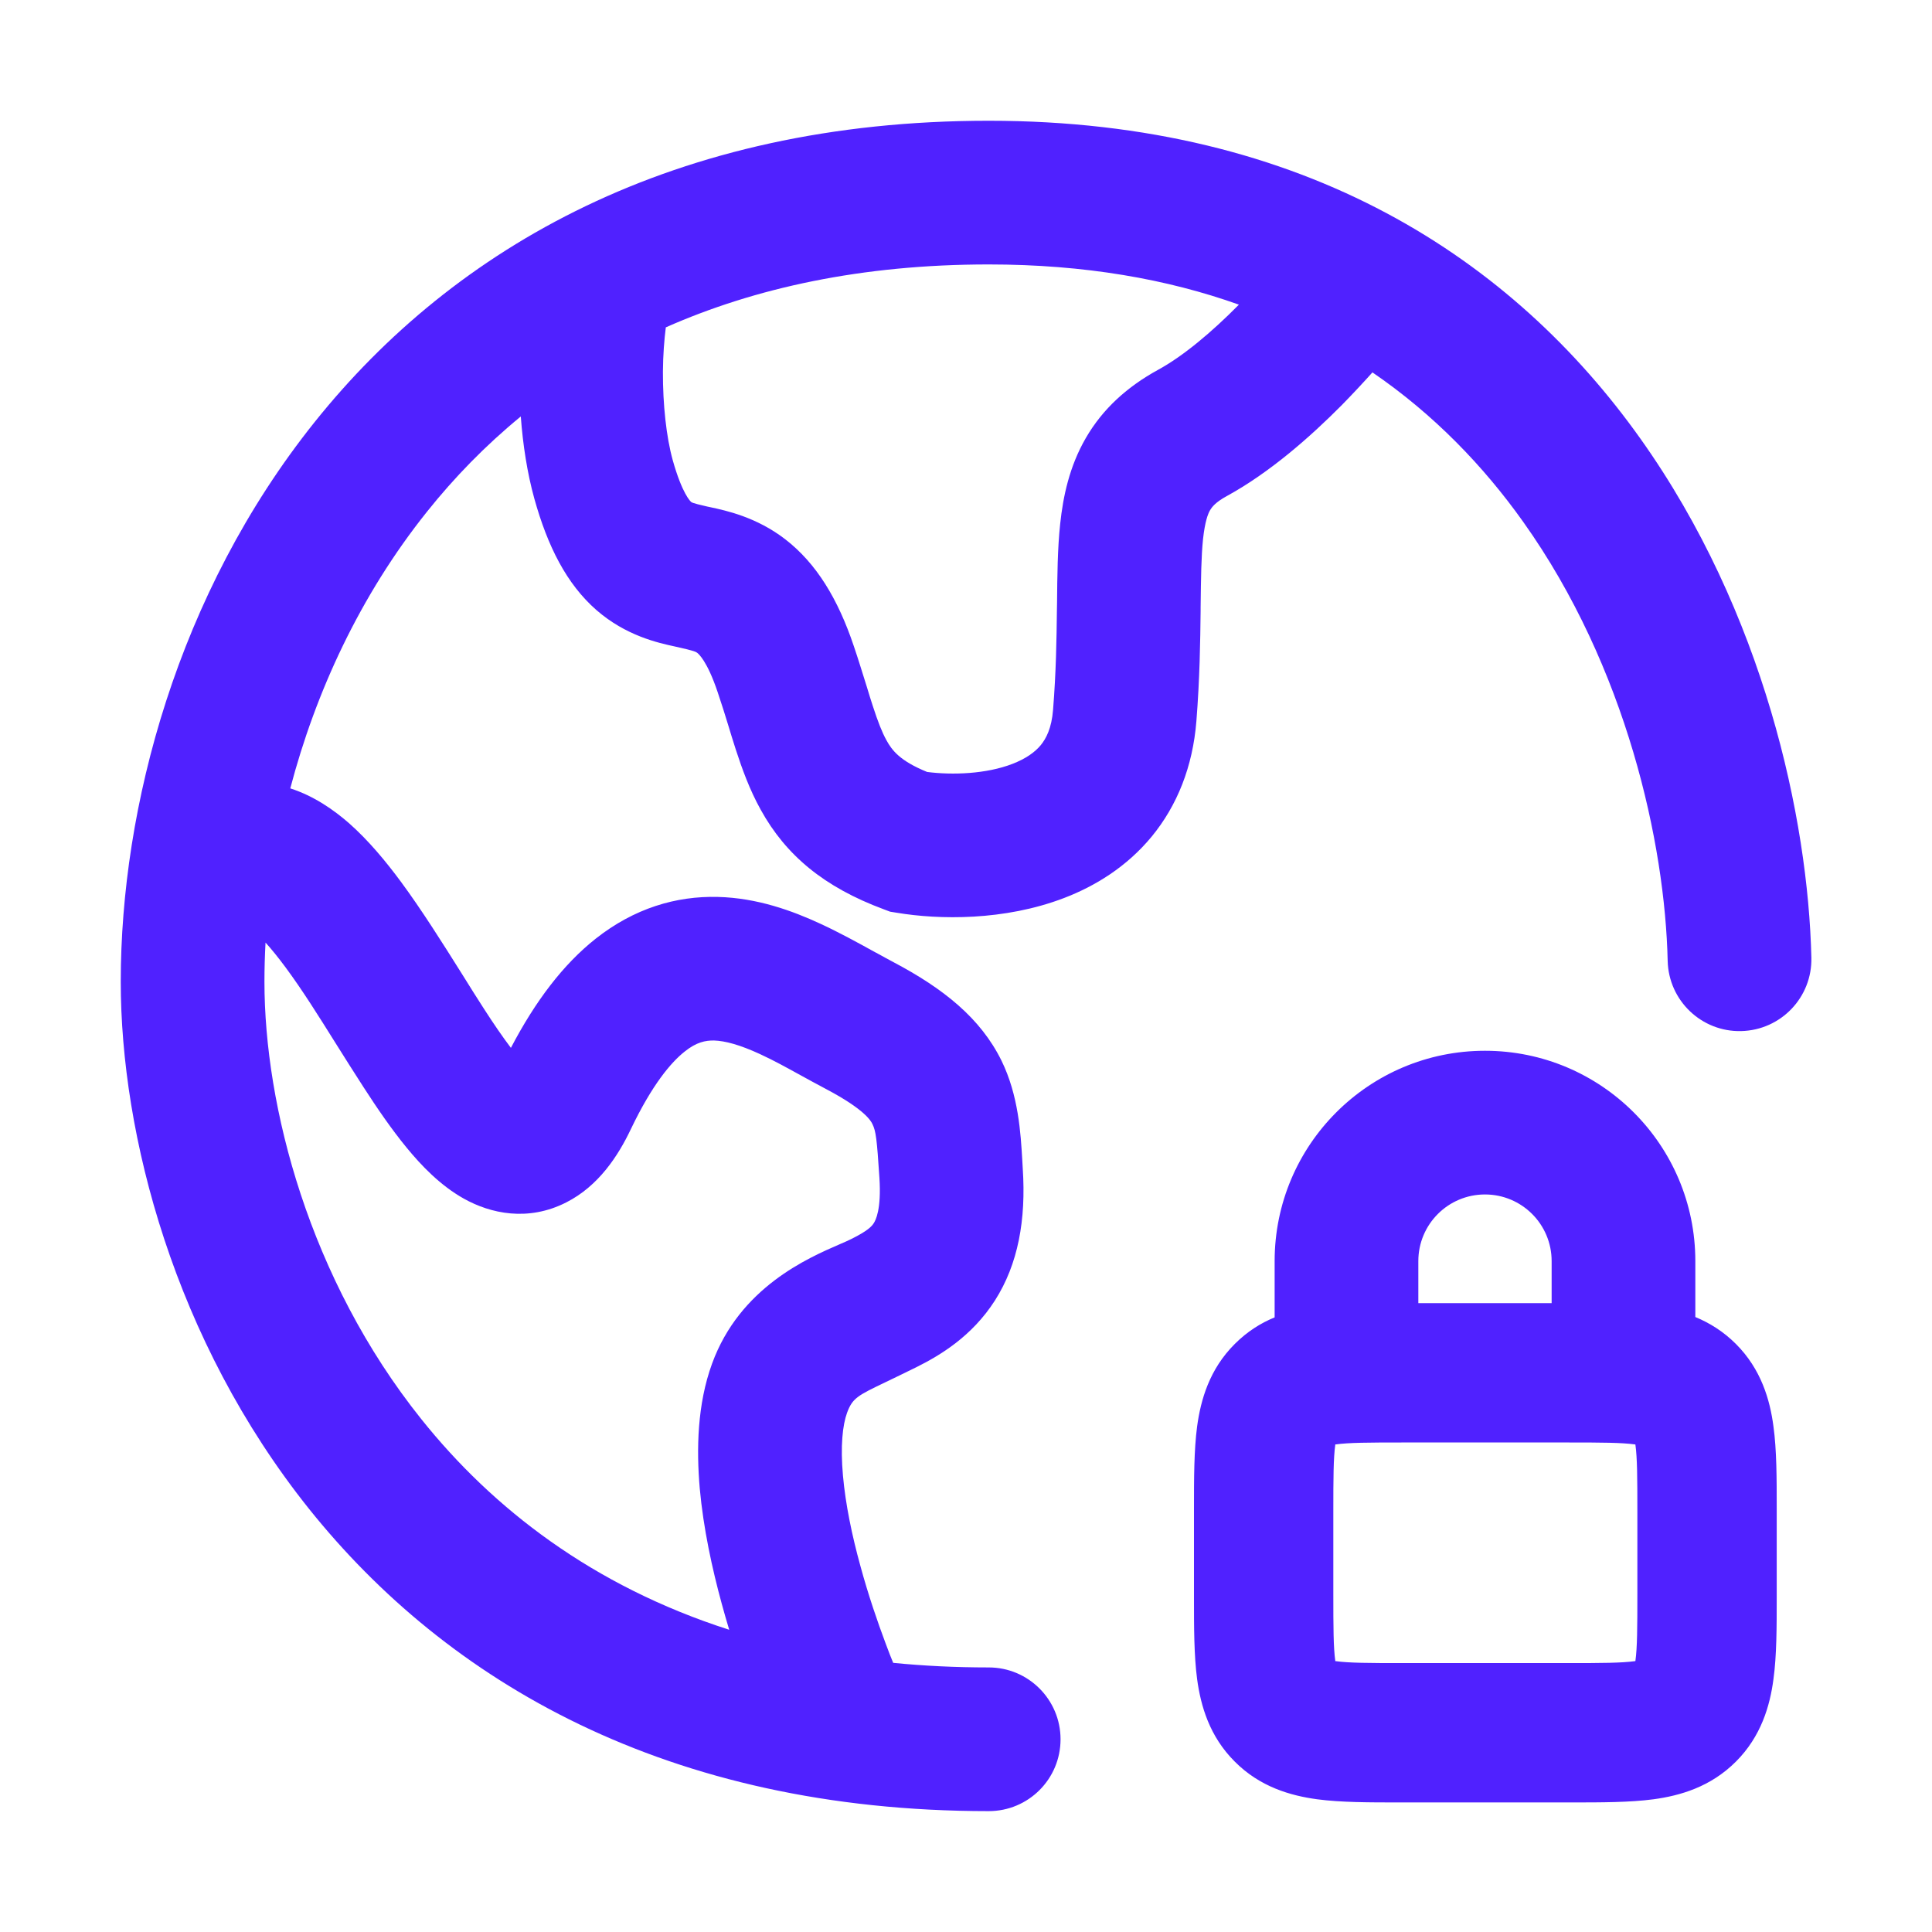 <svg width="16" height="16" viewBox="0 0 16 16" fill="none" xmlns="http://www.w3.org/2000/svg">
<path fill-rule="evenodd" clip-rule="evenodd" d="M8.188 1C5.581 1 3.761 2.051 2.606 3.495C1.468 4.917 1 6.688 1 8.13C1 9.394 1.441 11.098 2.561 12.498C3.701 13.921 5.52 14.999 8.188 14.999C8.517 14.999 8.783 14.733 8.783 14.404C8.783 14.076 8.517 13.809 8.188 13.809C7.913 13.809 7.649 13.796 7.397 13.771C7.379 13.729 7.357 13.671 7.331 13.601C7.27 13.438 7.192 13.214 7.125 12.967C7.056 12.717 7.002 12.458 6.981 12.22C6.959 11.975 6.978 11.802 7.015 11.7C7.06 11.578 7.103 11.557 7.337 11.445C7.403 11.413 7.485 11.374 7.586 11.324C7.783 11.226 8.048 11.069 8.239 10.771C8.432 10.469 8.498 10.102 8.47 9.677C8.469 9.655 8.467 9.631 8.466 9.607L8.466 9.607V9.607C8.453 9.386 8.435 9.072 8.294 8.784C8.12 8.431 7.812 8.186 7.399 7.968C7.357 7.946 7.307 7.918 7.252 7.888L7.251 7.888C7.116 7.813 6.948 7.721 6.794 7.65C6.563 7.543 6.271 7.436 5.945 7.428C5.599 7.419 5.252 7.522 4.933 7.774C4.664 7.987 4.434 8.29 4.231 8.678C4.164 8.589 4.09 8.482 4.009 8.356C3.952 8.268 3.89 8.169 3.824 8.063L3.824 8.063C3.667 7.813 3.49 7.532 3.32 7.302C3.195 7.133 3.051 6.959 2.89 6.817C2.766 6.709 2.603 6.593 2.404 6.529C2.612 5.737 2.98 4.933 3.536 4.238C3.761 3.956 4.019 3.69 4.313 3.449C4.33 3.681 4.366 3.916 4.425 4.129C4.535 4.524 4.692 4.836 4.939 5.052C5.183 5.265 5.45 5.324 5.589 5.354L5.602 5.357C5.753 5.39 5.764 5.399 5.775 5.407L5.776 5.408C5.782 5.413 5.855 5.469 5.943 5.731C5.979 5.837 6.004 5.919 6.03 6.003L6.03 6.003L6.03 6.003L6.03 6.003C6.049 6.067 6.069 6.131 6.094 6.209C6.145 6.365 6.207 6.539 6.3 6.706C6.508 7.083 6.825 7.347 7.318 7.53L7.371 7.55L7.427 7.559C7.775 7.617 8.316 7.627 8.812 7.437C9.068 7.339 9.33 7.18 9.538 6.928C9.749 6.671 9.878 6.349 9.908 5.972C9.936 5.618 9.94 5.313 9.943 5.06L9.943 5.03C9.946 4.782 9.948 4.609 9.963 4.464C9.979 4.32 10.003 4.256 10.022 4.224C10.036 4.201 10.064 4.16 10.162 4.107C10.516 3.913 10.85 3.619 11.111 3.356C11.201 3.264 11.287 3.172 11.366 3.084C11.876 3.433 12.286 3.86 12.614 4.321C13.472 5.526 13.789 6.99 13.811 7.958C13.819 8.287 14.092 8.547 14.42 8.539C14.749 8.531 15.009 8.259 15.001 7.93C14.974 6.782 14.609 5.071 13.584 3.631C12.538 2.161 10.82 1 8.188 1ZM2.199 7.806C2.193 7.916 2.19 8.024 2.19 8.13C2.19 9.157 2.558 10.59 3.491 11.755C4.081 12.492 4.907 13.134 6.039 13.497C6.018 13.427 5.997 13.355 5.977 13.281C5.898 12.992 5.825 12.658 5.795 12.326C5.767 12.002 5.774 11.63 5.897 11.293C6.127 10.662 6.689 10.419 6.957 10.303C6.996 10.286 7.029 10.272 7.054 10.259C7.184 10.194 7.219 10.157 7.236 10.13C7.251 10.107 7.3 10.017 7.283 9.755C7.262 9.433 7.254 9.367 7.225 9.309C7.213 9.283 7.161 9.188 6.843 9.02C6.763 8.978 6.693 8.939 6.627 8.903L6.627 8.903C6.512 8.84 6.412 8.784 6.295 8.73C6.126 8.652 6.005 8.62 5.914 8.617C5.843 8.616 5.768 8.63 5.671 8.708C5.559 8.796 5.402 8.98 5.225 9.35C5.119 9.573 4.957 9.822 4.689 9.958C4.372 10.119 4.062 10.05 3.842 9.927C3.645 9.817 3.487 9.65 3.368 9.505C3.243 9.353 3.122 9.176 3.011 9.004C2.931 8.88 2.855 8.76 2.783 8.645L2.783 8.645C2.639 8.415 2.506 8.202 2.364 8.01C2.303 7.928 2.248 7.86 2.199 7.806ZM10.26 2.523C9.669 2.312 8.983 2.19 8.188 2.19C7.135 2.19 6.251 2.385 5.514 2.711C5.501 2.813 5.491 2.938 5.49 3.079C5.489 3.35 5.518 3.618 5.571 3.81C5.65 4.092 5.72 4.154 5.723 4.156L5.723 4.156L5.723 4.157C5.724 4.157 5.726 4.159 5.737 4.164C5.758 4.171 5.786 4.179 5.857 4.195L5.881 4.2C6.012 4.228 6.265 4.282 6.503 4.466C6.761 4.665 6.94 4.961 7.071 5.351C7.108 5.459 7.146 5.585 7.179 5.689C7.197 5.75 7.214 5.803 7.227 5.843C7.271 5.979 7.305 6.065 7.341 6.13C7.387 6.214 7.452 6.301 7.678 6.393C7.888 6.42 8.168 6.41 8.385 6.326C8.496 6.283 8.571 6.229 8.619 6.171C8.663 6.117 8.709 6.032 8.721 5.878C8.746 5.567 8.75 5.296 8.753 5.047L8.754 4.992C8.756 4.77 8.758 4.542 8.78 4.338C8.804 4.112 8.856 3.863 8.992 3.628C9.133 3.384 9.337 3.202 9.59 3.063C9.796 2.951 10.034 2.752 10.26 2.523ZM12.298 8.702C13.26 8.702 14.04 9.482 14.04 10.444V10.907C14.156 10.955 14.271 11.025 14.376 11.13C14.585 11.339 14.658 11.592 14.687 11.813C14.714 12.009 14.714 12.246 14.714 12.491V12.491V12.491L14.714 12.523V13.197L14.714 13.228V13.228V13.228C14.714 13.473 14.714 13.71 14.687 13.906C14.658 14.127 14.585 14.38 14.376 14.589C14.166 14.799 13.914 14.871 13.693 14.901C13.497 14.927 13.259 14.927 13.014 14.927H13.014L12.983 14.927H11.619L11.587 14.927H11.587C11.343 14.927 11.105 14.927 10.909 14.901C10.688 14.871 10.435 14.799 10.226 14.589C10.016 14.38 9.944 14.127 9.914 13.906C9.888 13.71 9.888 13.473 9.888 13.228V13.228V13.228L9.888 13.197V12.523L9.888 12.491V12.491V12.491C9.888 12.246 9.888 12.009 9.914 11.813C9.944 11.592 10.016 11.339 10.226 11.13C10.329 11.027 10.441 10.957 10.556 10.91V10.444C10.556 9.482 11.336 8.702 12.298 8.702ZM12.85 10.792V10.444C12.85 10.139 12.603 9.892 12.298 9.892C11.993 9.892 11.746 10.139 11.746 10.444V10.792H12.85ZM11.058 11.966L11.058 11.962L11.062 11.962C11.172 11.947 11.33 11.946 11.619 11.946H12.983C13.271 11.946 13.429 11.947 13.539 11.962L13.543 11.962L13.544 11.966C13.559 12.076 13.56 12.234 13.56 12.523V13.197C13.56 13.485 13.559 13.643 13.544 13.753L13.543 13.757L13.539 13.757C13.429 13.772 13.271 13.773 12.983 13.773H11.619C11.33 13.773 11.172 13.772 11.062 13.757L11.058 13.757L11.058 13.753C11.043 13.643 11.042 13.485 11.042 13.197V12.523C11.042 12.234 11.043 12.076 11.058 11.966Z" fill="#5021FF"/>
</svg>
